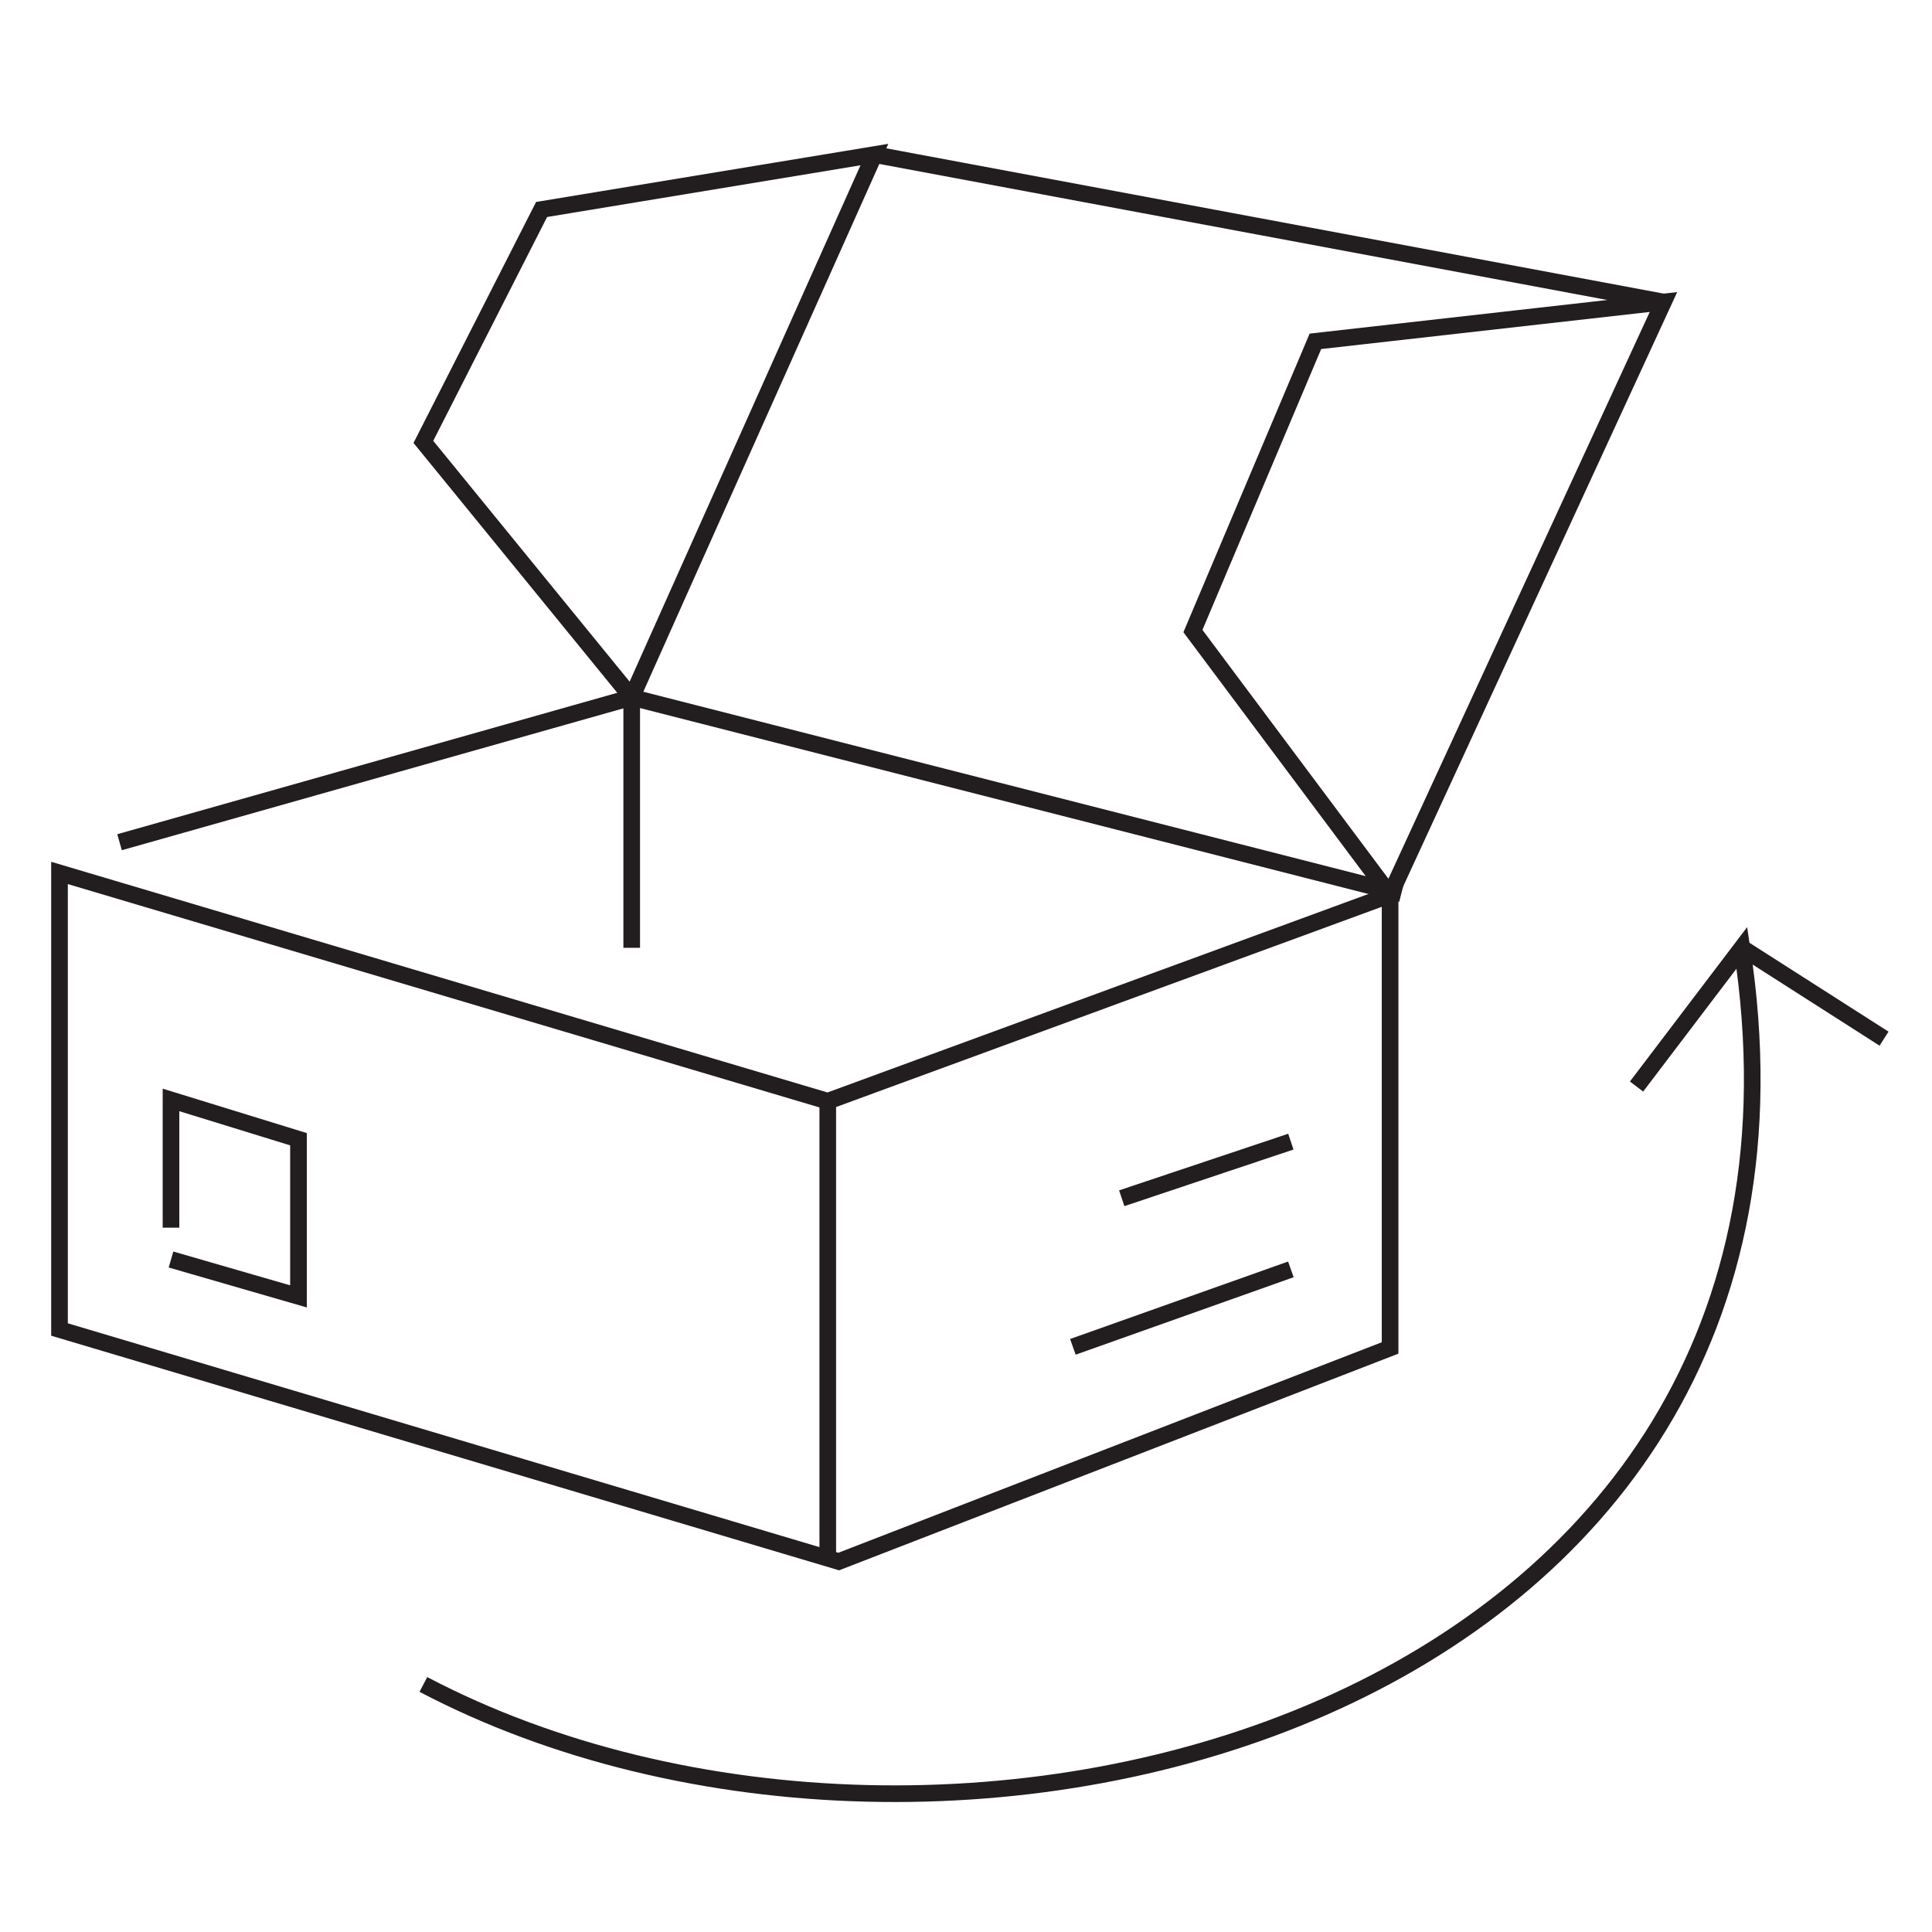 <svg width="100" height="100" viewBox="0 0 100 100" fill="none" xmlns="http://www.w3.org/2000/svg">
<rect width="100" height="100" fill="white"/>
<path d="M3.08 45.183V68.815L43.412 80.825L71.951 69.77V46.32L42.844 56.999L3.08 45.183Z" stroke="#221D1E" stroke-width="0.861" stroke-miterlimit="10"/>
<path d="M6.188 43.593L32.697 36.095L72.529 46.263" stroke="#221D1E" stroke-width="0.861" stroke-miterlimit="10"/>
<path d="M8.851 65.192L15.449 67.101V58.966L8.851 56.932V63.544" stroke="#221D1E" stroke-width="0.861" stroke-miterlimit="10"/>
<path d="M42.845 56.999V80.825" stroke="#221D1E" stroke-width="0.861" stroke-miterlimit="10"/>
<path d="M32.697 36.095V49.058" stroke="#221D1E" stroke-width="0.861" stroke-miterlimit="10"/>
<path d="M84.707 56.239L90.16 49.058C96.249 88.834 49.001 101.412 21.914 87.187" stroke="#221D1E" stroke-width="0.861" stroke-miterlimit="10"/>
<path d="M97.518 53.761L90.159 49.058" stroke="#221D1E" stroke-width="0.861" stroke-miterlimit="10"/>
<path d="M66.814 59.091L58.061 62.021" stroke="#221D1E" stroke-width="0.861" stroke-miterlimit="10"/>
<path d="M86.101 15.633L45.259 8M86.101 15.633L68.085 17.667L61.746 32.664L71.952 46.321L86.101 15.633ZM45.259 8L32.697 36.095L21.914 22.872L28.032 10.843L45.259 8Z" stroke="#221D1E" stroke-width="0.861" stroke-miterlimit="10"/>
<path d="M66.815 65.703L55.532 69.712" stroke="#221D1E" stroke-width="0.861" stroke-miterlimit="10"/>
</svg>
